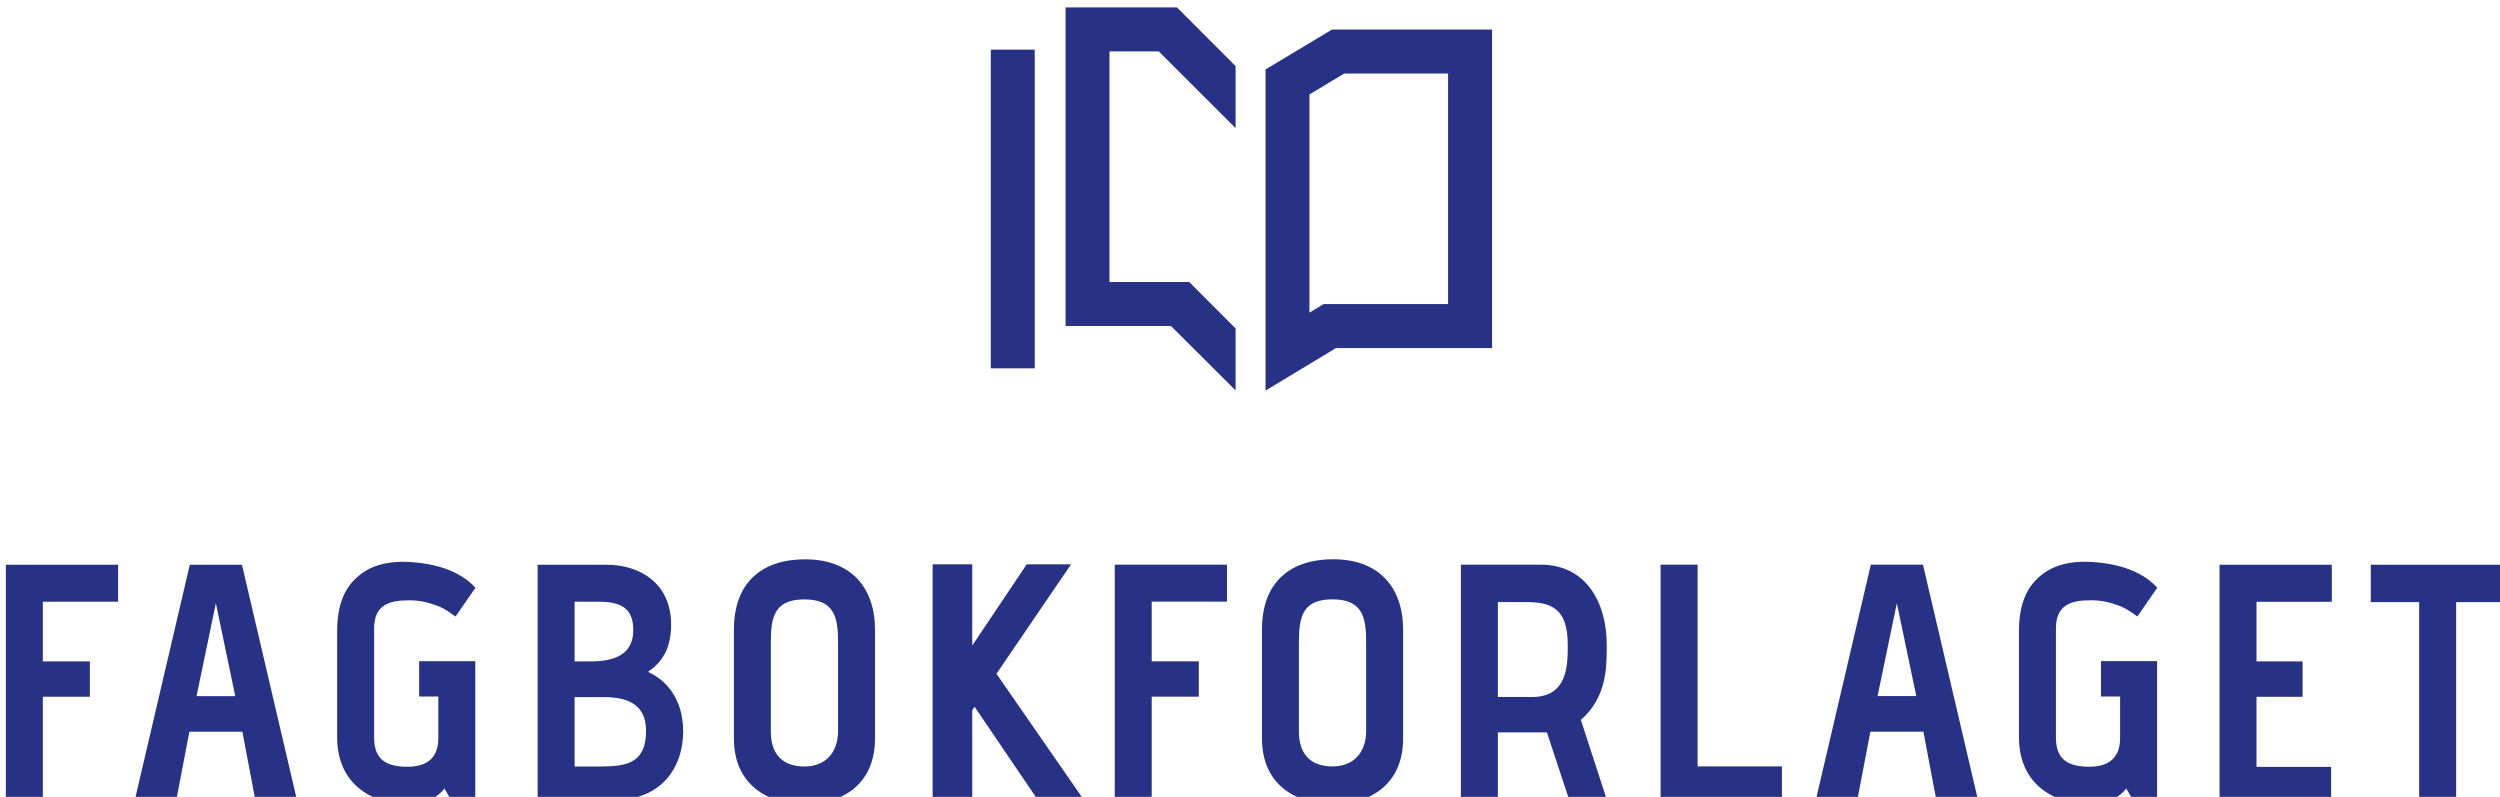 <?xml version="1.0" encoding="UTF-8" standalone="no"?>
<svg
   xmlns:dc="http://purl.org/dc/elements/1.1/"
   xmlns:cc="http://creativecommons.org/ns#"
   xmlns:rdf="http://www.w3.org/1999/02/22-rdf-syntax-ns#"
   xmlns:svg="http://www.w3.org/2000/svg"
   xmlns="http://www.w3.org/2000/svg"
   version="1.1"
   id="svg2"
   viewBox="0 0 160 51"
   height="51"
   width="160">
  <defs
     id="defs4" />
  <g
     transform="translate(0,-1001.362)"
     id="layer1">
    <path
       d="m 68.55,1037.478 -2.839,0 -3.486,5.196 0,-5.196 -2.537,0 0,15.113 2.537,0 0,-5.779 0.151,-0.215 4.066,5.993 2.947,0 -5.615,-8.107 4.776,-7.007 z m 29.487,8.494 -2.175,0 0,-6.078 1.741,0 c 1.635,0 2.733,0.344 2.733,2.737 0,1.315 0,3.341 -2.299,3.341 m 4.794,-3.341 c 0,-2.674 -1.292,-5.131 -4.237,-5.131 l -5.098,0 0,15.091 2.366,0 0,-4.356 3.139,0 1.443,4.356 2.409,0 -1.678,-5.153 c 1.657,-1.466 1.657,-3.32 1.657,-4.807 m -31.489,9.96 2.366,0 0,-6.641 3.013,0 0,-2.263 -3.013,0 0,-3.817 4.819,0 0,-2.371 -7.185,0 0,15.091 z m 16.09,-4.441 c 0,1.336 -0.774,2.263 -2.152,2.263 -1.526,0 -2.15,-0.927 -2.15,-2.22 l 0,-5.757 c 0,-1.639 0.257,-2.716 2.15,-2.716 1.916,0 2.152,1.141 2.152,2.737 l 0,5.692 z m -2.108,-10.995 c -2.754,0 -4.56,1.466 -4.56,4.506 l 0,6.943 c 0,3.166 2.411,4.226 4.539,4.226 2.13,0 4.496,-1.06 4.496,-4.226 l 0,-6.922 c 0,-2.782 -1.592,-4.527 -4.474,-4.527 m 34.838,8.754 1.235,-5.945 1.243,5.945 -2.479,0 z m 2.904,-8.409 -3.334,0 -3.528,15.091 2.656,0 0.843,-4.403 3.392,0 0.833,4.403 2.668,0 -3.528,-15.091 -0.003,0 z m -14.422,0 -2.367,0 0,15.091 7.764,0 0,-2.178 -5.397,0 0,-12.914 z m -24.841,-16.128 0,-13.967 2.22,-1.335 6.652,0 0,14.752 -7.962,0 -0.91,0.549 z m 11.686,2.269 0,-20.388 -10.243,0 -4.253,2.554 0,20.552 4.502,-2.719 9.994,0 z m 38.283,16.137 c 0.711,0 1.207,0.108 1.957,0.389 l 0.001,0 c 0.35,0.156 0.662,0.356 1.058,0.652 l 1.275,-1.842 c -1.343,-1.498 -3.69,-1.637 -4.486,-1.661 -0.926,-0.025 -1.815,0.148 -2.494,0.546 -1.141,0.692 -1.871,1.79 -1.871,3.904 l 0,6.77 c 0,3.06 2.279,4.29 4.537,4.29 0.989,0 1.868,-0.379 2.328,-1.003 l 0.46,0.787 1.516,0 0,-8.935 -3.593,0 0,2.263 1.225,0 0,2.662 c 0,1.532 -1.074,1.832 -1.956,1.832 -1.313,0 -2.152,-0.409 -2.152,-1.854 l 0,-7.007 c 0,-1.509 0.991,-1.79 2.193,-1.79 m -80.136,8.373 c 0,1.336 -0.774,2.263 -2.152,2.263 -1.526,0 -2.15,-0.927 -2.15,-2.22 l 0,-5.757 c 0,-1.639 0.257,-2.716 2.15,-2.716 1.916,0 2.152,1.141 2.152,2.737 l 0,5.692 z m -2.108,-10.995 c -2.752,0 -4.559,1.466 -4.559,4.506 l 0,6.943 c 0,3.166 2.409,4.226 4.537,4.226 2.13,0 4.496,-1.06 4.496,-4.226 l 0,-6.922 c 0,-2.782 -1.59,-4.527 -4.474,-4.527 m -51.154,15.436 2.367,0 0,-6.641 3.01,0 0,-2.263 -3.01,0 0,-3.817 4.818,0 0,-2.371 -7.185,0 0,15.091 z m 65.849,-48.053 -2.812,0 0,20.393 2.812,0 0,-20.393 z m 12.856,21.807 0,-3.96 -0.007,-0.01 -2.963,-2.97 -5.102,0 0,-14.759 3.154,0 4.917,4.913 0,-3.968 -3.752,-3.76 -7.129,0 0,20.393 6.747,0 4.134,4.12 z m 72.651,11.155 0,2.394 3.096,0 0,12.697 2.367,0 0,-12.697 3.181,0 0,-2.394 -8.644,0 z m -139.152,8.409 1.237,-5.945 1.242,5.945 -2.479,0 z m 2.904,-8.409 -3.334,0 -3.528,15.091 2.658,0 0.842,-4.403 3.392,0 0.835,4.403 2.666,0 -3.528,-15.091 -0.003,0 z m 22.94,12.914 -1.647,0 0,-4.441 1.841,0 c 1.376,0 2.731,0.344 2.731,2.156 0,2.048 -1.205,2.285 -2.925,2.285 m -1.647,-10.543 1.582,0 c 1.376,0 2.173,0.411 2.173,1.812 0,1.531 -1.152,2.005 -2.723,2.005 l -1.033,0 0,-3.817 z m 4.733,4.506 0,-0.02 c 0,-0.023 0,-0.023 0.02,-0.045 1.292,-0.883 1.421,-2.153 1.421,-2.997 0,-2.564 -1.916,-3.815 -4.152,-3.815 l -4.388,0 0,15.091 4.71,0 c 3.463,0 4.604,-2.371 4.604,-4.419 0,-2.113 -1.119,-3.3 -2.215,-3.795 m 100.544,8.215 7.14,0 0,-2.156 -4.775,0 0,-4.484 2.948,0 0,-2.263 -2.948,0 0,-3.817 4.819,0 0,-2.371 -7.185,0 0,15.091 z M 26.138,1039.781 c 0.709,0 1.204,0.108 1.956,0.389 l 0.001,0 c 0.349,0.156 0.662,0.356 1.056,0.652 l 1.277,-1.842 c -1.343,-1.498 -3.69,-1.637 -4.484,-1.661 -0.926,-0.025 -1.815,0.148 -2.495,0.546 -1.141,0.692 -1.871,1.79 -1.871,3.904 l 0,6.77 c 0,3.06 2.279,4.29 4.537,4.29 0.991,0 1.868,-0.379 2.328,-1.003 l 0.46,0.787 1.516,0 0,-8.935 -3.593,0 0,2.263 1.227,0 0,2.662 c 0,1.532 -1.076,1.832 -1.957,1.832 -1.312,0 -2.152,-0.409 -2.152,-1.854 l 0,-7.007 c 0,-1.509 0.989,-1.79 2.195,-1.79"
       style="fill:#273286;fill-opacity:1;fill-rule:nonzero;stroke:none"
       id="path4239" />
  </g>
</svg>
